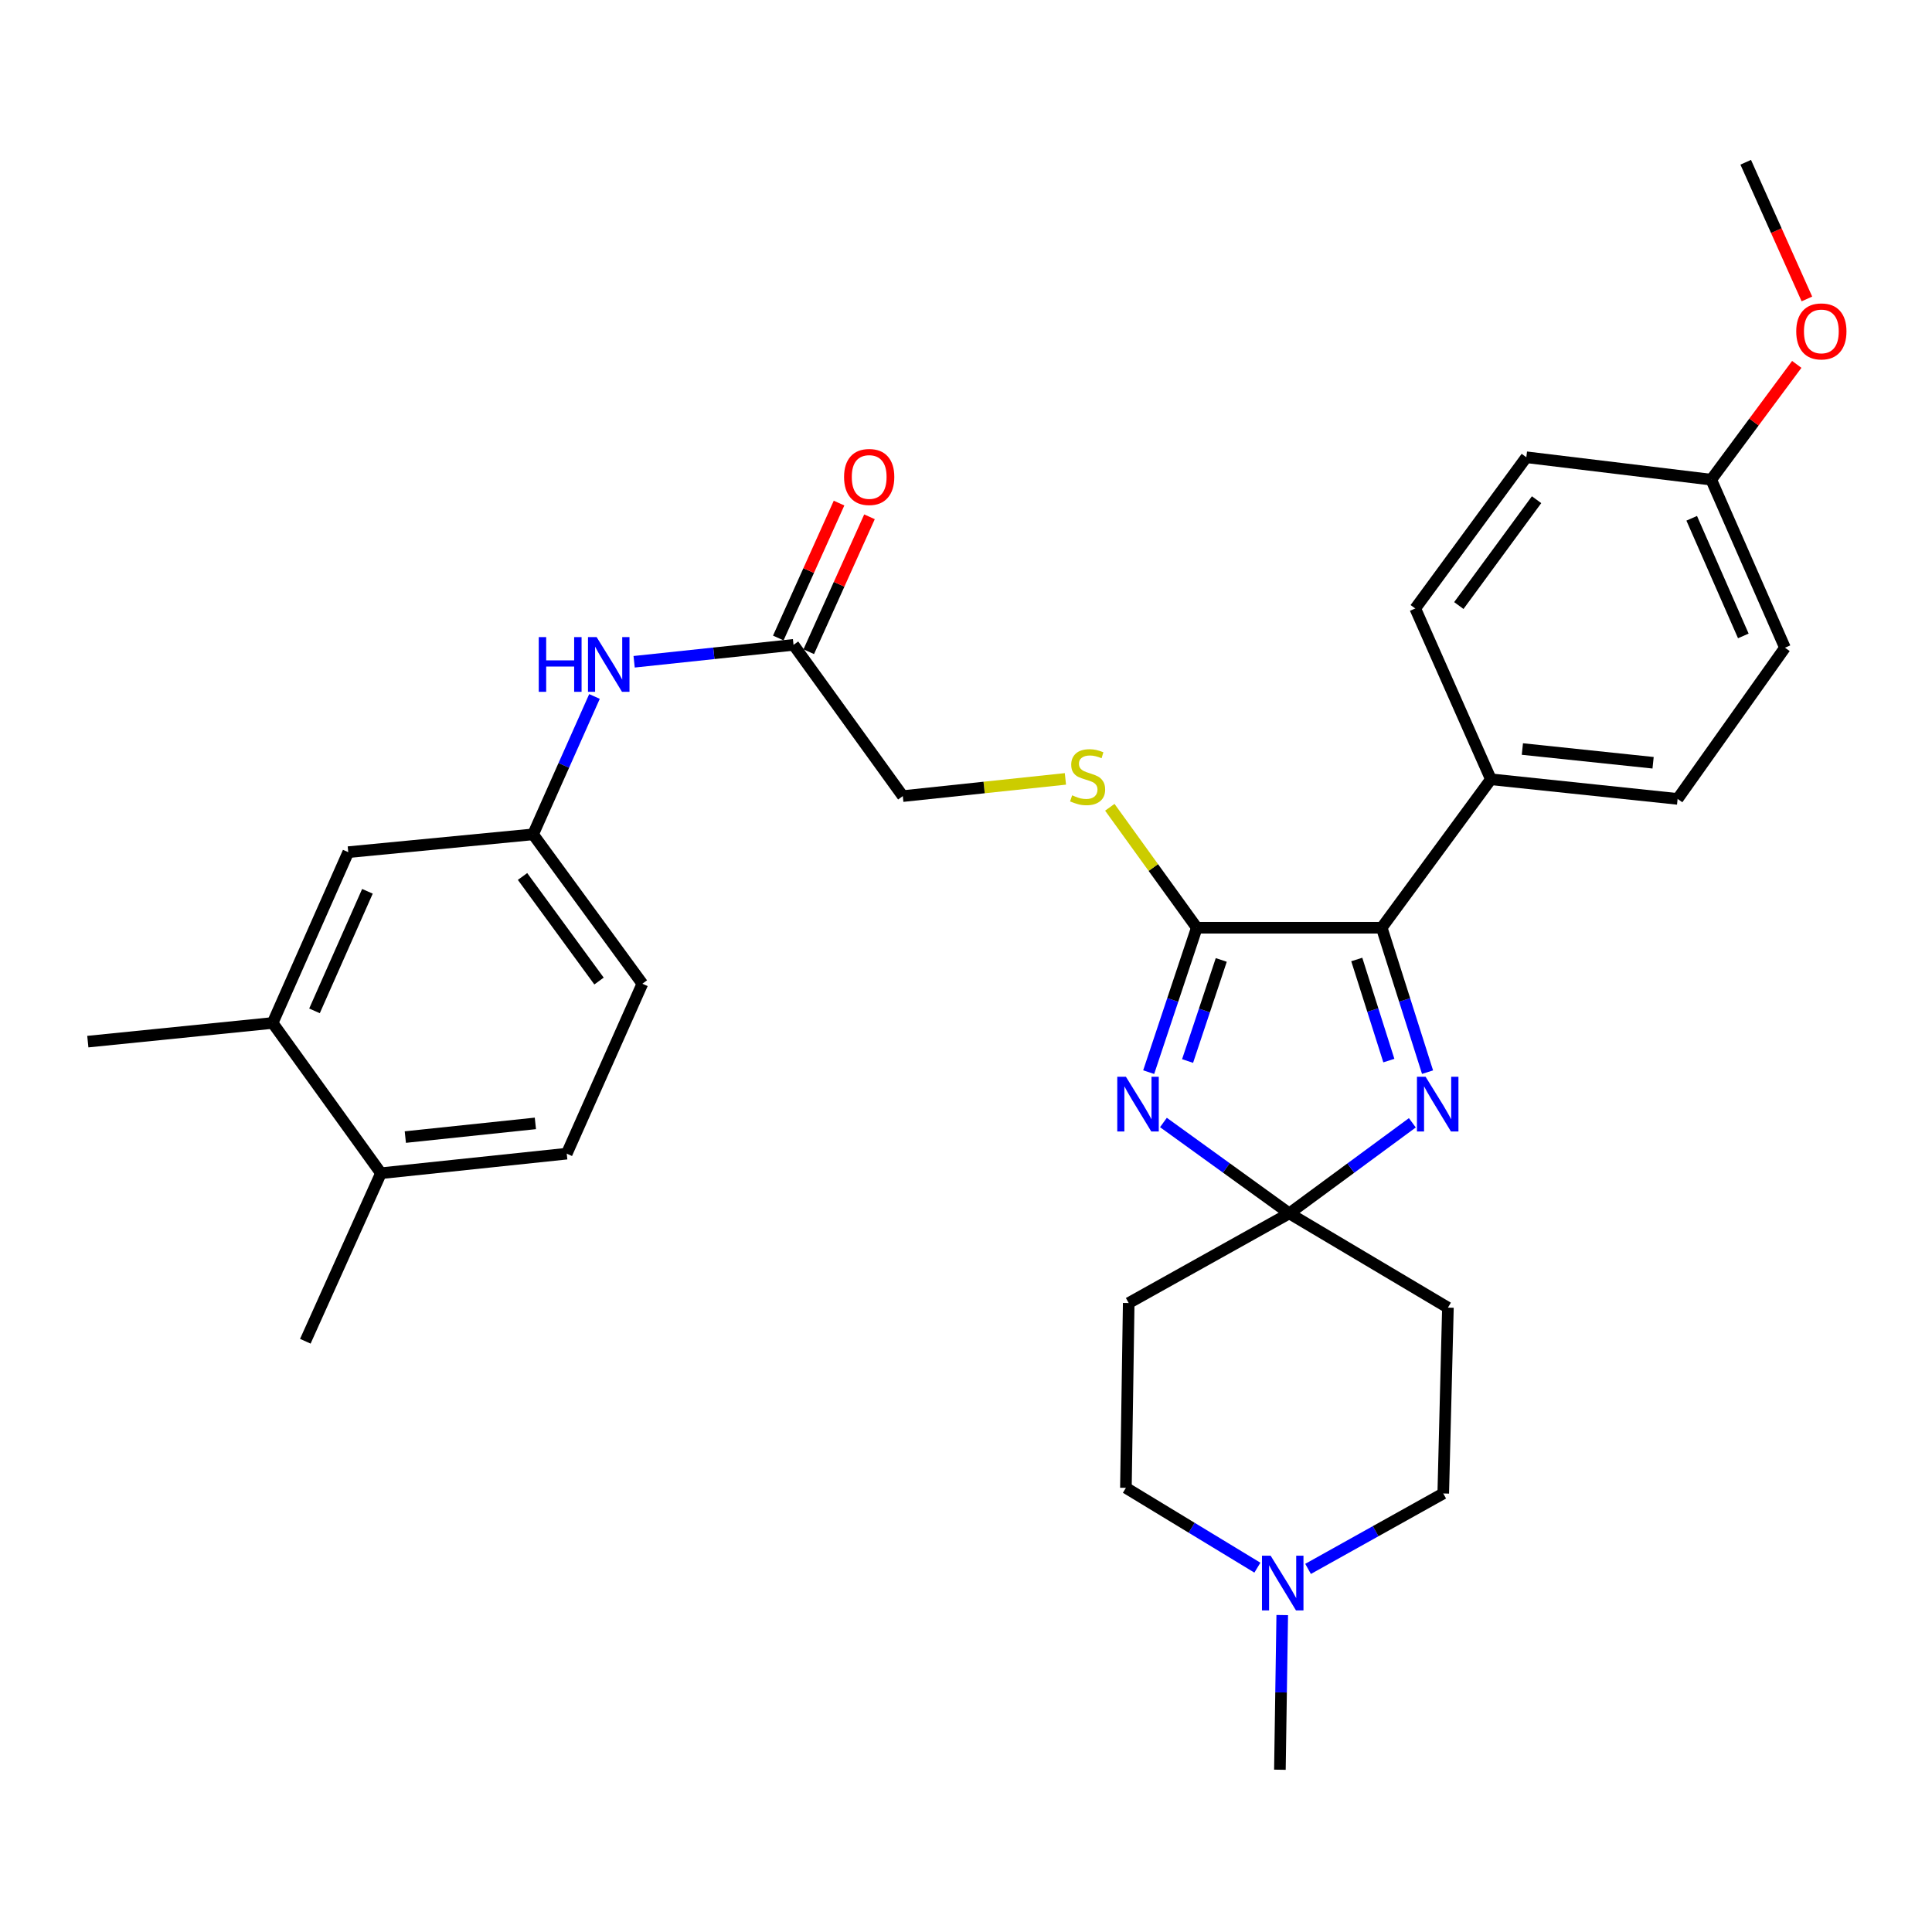<?xml version='1.0' encoding='iso-8859-1'?>
<svg version='1.1' baseProfile='full'
              xmlns='http://www.w3.org/2000/svg'
                      xmlns:rdkit='http://www.rdkit.org/xml'
                      xmlns:xlink='http://www.w3.org/1999/xlink'
                  xml:space='preserve'
width='1000px' height='1000px' viewBox='0 0 1000 1000'>
<!-- END OF HEADER -->
<rect style='opacity:1.0;fill:#FFFFFF;stroke:none' width='1000' height='1000' x='0' y='0'> </rect>
<path class='bond-0' d='M 602.191,581 L 634.762,604.524' style='fill:none;fill-rule:evenodd;stroke:#0000FF;stroke-width:6px;stroke-linecap:butt;stroke-linejoin:miter;stroke-opacity:1' />
<path class='bond-0' d='M 634.762,604.524 L 667.333,628.049' style='fill:none;fill-rule:evenodd;stroke:#000000;stroke-width:6px;stroke-linecap:butt;stroke-linejoin:miter;stroke-opacity:1' />
<path class='bond-1' d='M 594.557,554.933 L 607.01,517.563' style='fill:none;fill-rule:evenodd;stroke:#0000FF;stroke-width:6px;stroke-linecap:butt;stroke-linejoin:miter;stroke-opacity:1' />
<path class='bond-1' d='M 607.01,517.563 L 619.462,480.193' style='fill:none;fill-rule:evenodd;stroke:#000000;stroke-width:6px;stroke-linecap:butt;stroke-linejoin:miter;stroke-opacity:1' />
<path class='bond-1' d='M 614.688,549.185 L 623.405,523.026' style='fill:none;fill-rule:evenodd;stroke:#0000FF;stroke-width:6px;stroke-linecap:butt;stroke-linejoin:miter;stroke-opacity:1' />
<path class='bond-1' d='M 623.405,523.026 L 632.122,496.867' style='fill:none;fill-rule:evenodd;stroke:#000000;stroke-width:6px;stroke-linecap:butt;stroke-linejoin:miter;stroke-opacity:1' />
<path class='bond-2' d='M 667.333,628.049 L 699.18,604.605' style='fill:none;fill-rule:evenodd;stroke:#000000;stroke-width:6px;stroke-linecap:butt;stroke-linejoin:miter;stroke-opacity:1' />
<path class='bond-2' d='M 699.18,604.605 L 731.026,581.161' style='fill:none;fill-rule:evenodd;stroke:#0000FF;stroke-width:6px;stroke-linecap:butt;stroke-linejoin:miter;stroke-opacity:1' />
<path class='bond-5' d='M 667.333,628.049 L 749.441,676.832' style='fill:none;fill-rule:evenodd;stroke:#000000;stroke-width:6px;stroke-linecap:butt;stroke-linejoin:miter;stroke-opacity:1' />
<path class='bond-6' d='M 667.333,628.049 L 584.217,674.451' style='fill:none;fill-rule:evenodd;stroke:#000000;stroke-width:6px;stroke-linecap:butt;stroke-linejoin:miter;stroke-opacity:1' />
<path class='bond-3' d='M 619.462,480.193 L 715.175,480.193' style='fill:none;fill-rule:evenodd;stroke:#000000;stroke-width:6px;stroke-linecap:butt;stroke-linejoin:miter;stroke-opacity:1' />
<path class='bond-4' d='M 619.462,480.193 L 596.948,449.021' style='fill:none;fill-rule:evenodd;stroke:#000000;stroke-width:6px;stroke-linecap:butt;stroke-linejoin:miter;stroke-opacity:1' />
<path class='bond-4' d='M 596.948,449.021 L 574.434,417.848' style='fill:none;fill-rule:evenodd;stroke:#CCCC00;stroke-width:6px;stroke-linecap:butt;stroke-linejoin:miter;stroke-opacity:1' />
<path class='bond-31' d='M 738.897,554.944 L 727.036,517.569' style='fill:none;fill-rule:evenodd;stroke:#0000FF;stroke-width:6px;stroke-linecap:butt;stroke-linejoin:miter;stroke-opacity:1' />
<path class='bond-31' d='M 727.036,517.569 L 715.175,480.193' style='fill:none;fill-rule:evenodd;stroke:#000000;stroke-width:6px;stroke-linecap:butt;stroke-linejoin:miter;stroke-opacity:1' />
<path class='bond-31' d='M 718.867,548.959 L 710.564,522.796' style='fill:none;fill-rule:evenodd;stroke:#0000FF;stroke-width:6px;stroke-linecap:butt;stroke-linejoin:miter;stroke-opacity:1' />
<path class='bond-31' d='M 710.564,522.796 L 702.261,496.633' style='fill:none;fill-rule:evenodd;stroke:#000000;stroke-width:6px;stroke-linecap:butt;stroke-linejoin:miter;stroke-opacity:1' />
<path class='bond-9' d='M 715.175,480.193 L 771.677,403.356' style='fill:none;fill-rule:evenodd;stroke:#000000;stroke-width:6px;stroke-linecap:butt;stroke-linejoin:miter;stroke-opacity:1' />
<path class='bond-18' d='M 551.456,403.151 L 509.371,407.608' style='fill:none;fill-rule:evenodd;stroke:#CCCC00;stroke-width:6px;stroke-linecap:butt;stroke-linejoin:miter;stroke-opacity:1' />
<path class='bond-18' d='M 509.371,407.608 L 467.286,412.064' style='fill:none;fill-rule:evenodd;stroke:#000000;stroke-width:6px;stroke-linecap:butt;stroke-linejoin:miter;stroke-opacity:1' />
<path class='bond-17' d='M 749.441,676.832 L 747.022,773.015' style='fill:none;fill-rule:evenodd;stroke:#000000;stroke-width:6px;stroke-linecap:butt;stroke-linejoin:miter;stroke-opacity:1' />
<path class='bond-16' d='M 584.217,674.451 L 582.767,770.106' style='fill:none;fill-rule:evenodd;stroke:#000000;stroke-width:6px;stroke-linecap:butt;stroke-linejoin:miter;stroke-opacity:1' />
<path class='bond-7' d='M 650.82,811.418 L 616.794,790.762' style='fill:none;fill-rule:evenodd;stroke:#0000FF;stroke-width:6px;stroke-linecap:butt;stroke-linejoin:miter;stroke-opacity:1' />
<path class='bond-7' d='M 616.794,790.762 L 582.767,770.106' style='fill:none;fill-rule:evenodd;stroke:#000000;stroke-width:6px;stroke-linecap:butt;stroke-linejoin:miter;stroke-opacity:1' />
<path class='bond-27' d='M 663.684,835.955 L 663.079,875.984' style='fill:none;fill-rule:evenodd;stroke:#0000FF;stroke-width:6px;stroke-linecap:butt;stroke-linejoin:miter;stroke-opacity:1' />
<path class='bond-27' d='M 663.079,875.984 L 662.475,916.013' style='fill:none;fill-rule:evenodd;stroke:#000000;stroke-width:6px;stroke-linecap:butt;stroke-linejoin:miter;stroke-opacity:1' />
<path class='bond-32' d='M 677.053,812.058 L 712.037,792.537' style='fill:none;fill-rule:evenodd;stroke:#0000FF;stroke-width:6px;stroke-linecap:butt;stroke-linejoin:miter;stroke-opacity:1' />
<path class='bond-32' d='M 712.037,792.537 L 747.022,773.015' style='fill:none;fill-rule:evenodd;stroke:#000000;stroke-width:6px;stroke-linecap:butt;stroke-linejoin:miter;stroke-opacity:1' />
<path class='bond-8' d='M 410.726,333.777 L 467.286,412.064' style='fill:none;fill-rule:evenodd;stroke:#000000;stroke-width:6px;stroke-linecap:butt;stroke-linejoin:miter;stroke-opacity:1' />
<path class='bond-10' d='M 410.726,333.777 L 369.476,338.154' style='fill:none;fill-rule:evenodd;stroke:#000000;stroke-width:6px;stroke-linecap:butt;stroke-linejoin:miter;stroke-opacity:1' />
<path class='bond-10' d='M 369.476,338.154 L 328.225,342.531' style='fill:none;fill-rule:evenodd;stroke:#0000FF;stroke-width:6px;stroke-linecap:butt;stroke-linejoin:miter;stroke-opacity:1' />
<path class='bond-15' d='M 418.605,337.325 L 434.327,302.409' style='fill:none;fill-rule:evenodd;stroke:#000000;stroke-width:6px;stroke-linecap:butt;stroke-linejoin:miter;stroke-opacity:1' />
<path class='bond-15' d='M 434.327,302.409 L 450.048,267.494' style='fill:none;fill-rule:evenodd;stroke:#FF0000;stroke-width:6px;stroke-linecap:butt;stroke-linejoin:miter;stroke-opacity:1' />
<path class='bond-15' d='M 402.847,330.23 L 418.568,295.314' style='fill:none;fill-rule:evenodd;stroke:#000000;stroke-width:6px;stroke-linecap:butt;stroke-linejoin:miter;stroke-opacity:1' />
<path class='bond-15' d='M 418.568,295.314 L 434.29,260.398' style='fill:none;fill-rule:evenodd;stroke:#FF0000;stroke-width:6px;stroke-linecap:butt;stroke-linejoin:miter;stroke-opacity:1' />
<path class='bond-19' d='M 771.677,403.356 L 868.331,413.514' style='fill:none;fill-rule:evenodd;stroke:#000000;stroke-width:6px;stroke-linecap:butt;stroke-linejoin:miter;stroke-opacity:1' />
<path class='bond-19' d='M 787.981,387.692 L 855.639,394.803' style='fill:none;fill-rule:evenodd;stroke:#000000;stroke-width:6px;stroke-linecap:butt;stroke-linejoin:miter;stroke-opacity:1' />
<path class='bond-20' d='M 771.677,403.356 L 732.534,314.94' style='fill:none;fill-rule:evenodd;stroke:#000000;stroke-width:6px;stroke-linecap:butt;stroke-linejoin:miter;stroke-opacity:1' />
<path class='bond-12' d='M 307.704,360.492 L 291.816,396.177' style='fill:none;fill-rule:evenodd;stroke:#0000FF;stroke-width:6px;stroke-linecap:butt;stroke-linejoin:miter;stroke-opacity:1' />
<path class='bond-12' d='M 291.816,396.177 L 275.927,431.861' style='fill:none;fill-rule:evenodd;stroke:#000000;stroke-width:6px;stroke-linecap:butt;stroke-linejoin:miter;stroke-opacity:1' />
<path class='bond-11' d='M 141.11,529.485 L 180.253,441.078' style='fill:none;fill-rule:evenodd;stroke:#000000;stroke-width:6px;stroke-linecap:butt;stroke-linejoin:miter;stroke-opacity:1' />
<path class='bond-11' d='M 162.783,523.221 L 190.184,461.336' style='fill:none;fill-rule:evenodd;stroke:#000000;stroke-width:6px;stroke-linecap:butt;stroke-linejoin:miter;stroke-opacity:1' />
<path class='bond-28' d='M 141.11,529.485 L 45.455,539.143' style='fill:none;fill-rule:evenodd;stroke:#000000;stroke-width:6px;stroke-linecap:butt;stroke-linejoin:miter;stroke-opacity:1' />
<path class='bond-34' d='M 141.11,529.485 L 197.18,607.253' style='fill:none;fill-rule:evenodd;stroke:#000000;stroke-width:6px;stroke-linecap:butt;stroke-linejoin:miter;stroke-opacity:1' />
<path class='bond-13' d='M 275.927,431.861 L 180.253,441.078' style='fill:none;fill-rule:evenodd;stroke:#000000;stroke-width:6px;stroke-linecap:butt;stroke-linejoin:miter;stroke-opacity:1' />
<path class='bond-22' d='M 275.927,431.861 L 332.487,509.179' style='fill:none;fill-rule:evenodd;stroke:#000000;stroke-width:6px;stroke-linecap:butt;stroke-linejoin:miter;stroke-opacity:1' />
<path class='bond-22' d='M 270.463,453.662 L 310.055,507.785' style='fill:none;fill-rule:evenodd;stroke:#000000;stroke-width:6px;stroke-linecap:butt;stroke-linejoin:miter;stroke-opacity:1' />
<path class='bond-14' d='M 197.18,607.253 L 293.344,597.134' style='fill:none;fill-rule:evenodd;stroke:#000000;stroke-width:6px;stroke-linecap:butt;stroke-linejoin:miter;stroke-opacity:1' />
<path class='bond-14' d='M 209.796,588.548 L 277.111,581.465' style='fill:none;fill-rule:evenodd;stroke:#000000;stroke-width:6px;stroke-linecap:butt;stroke-linejoin:miter;stroke-opacity:1' />
<path class='bond-29' d='M 197.18,607.253 L 158.036,694.229' style='fill:none;fill-rule:evenodd;stroke:#000000;stroke-width:6px;stroke-linecap:butt;stroke-linejoin:miter;stroke-opacity:1' />
<path class='bond-24' d='M 868.331,413.514 L 923.892,335.256' style='fill:none;fill-rule:evenodd;stroke:#000000;stroke-width:6px;stroke-linecap:butt;stroke-linejoin:miter;stroke-opacity:1' />
<path class='bond-25' d='M 732.534,314.94 L 790.025,236.672' style='fill:none;fill-rule:evenodd;stroke:#000000;stroke-width:6px;stroke-linecap:butt;stroke-linejoin:miter;stroke-opacity:1' />
<path class='bond-25' d='M 755.085,313.431 L 795.329,258.643' style='fill:none;fill-rule:evenodd;stroke:#000000;stroke-width:6px;stroke-linecap:butt;stroke-linejoin:miter;stroke-opacity:1' />
<path class='bond-21' d='M 293.344,597.134 L 332.487,509.179' style='fill:none;fill-rule:evenodd;stroke:#000000;stroke-width:6px;stroke-linecap:butt;stroke-linejoin:miter;stroke-opacity:1' />
<path class='bond-23' d='M 885.728,248.27 L 790.025,236.672' style='fill:none;fill-rule:evenodd;stroke:#000000;stroke-width:6px;stroke-linecap:butt;stroke-linejoin:miter;stroke-opacity:1' />
<path class='bond-26' d='M 885.728,248.27 L 907.865,218.437' style='fill:none;fill-rule:evenodd;stroke:#000000;stroke-width:6px;stroke-linecap:butt;stroke-linejoin:miter;stroke-opacity:1' />
<path class='bond-26' d='M 907.865,218.437 L 930.002,188.604' style='fill:none;fill-rule:evenodd;stroke:#FF0000;stroke-width:6px;stroke-linecap:butt;stroke-linejoin:miter;stroke-opacity:1' />
<path class='bond-33' d='M 885.728,248.27 L 923.892,335.256' style='fill:none;fill-rule:evenodd;stroke:#000000;stroke-width:6px;stroke-linecap:butt;stroke-linejoin:miter;stroke-opacity:1' />
<path class='bond-33' d='M 875.627,268.262 L 902.342,329.151' style='fill:none;fill-rule:evenodd;stroke:#000000;stroke-width:6px;stroke-linecap:butt;stroke-linejoin:miter;stroke-opacity:1' />
<path class='bond-30' d='M 935.247,154.737 L 919.411,119.362' style='fill:none;fill-rule:evenodd;stroke:#FF0000;stroke-width:6px;stroke-linecap:butt;stroke-linejoin:miter;stroke-opacity:1' />
<path class='bond-30' d='M 919.411,119.362 L 903.576,83.987' style='fill:none;fill-rule:evenodd;stroke:#000000;stroke-width:6px;stroke-linecap:butt;stroke-linejoin:miter;stroke-opacity:1' />
<path  class='atom-0' d='M 582.777 557.339
L 592.057 572.339
Q 592.977 573.819, 594.457 576.499
Q 595.937 579.179, 596.017 579.339
L 596.017 557.339
L 599.777 557.339
L 599.777 585.659
L 595.897 585.659
L 585.937 569.259
Q 584.777 567.339, 583.537 565.139
Q 582.337 562.939, 581.977 562.259
L 581.977 585.659
L 578.297 585.659
L 578.297 557.339
L 582.777 557.339
' fill='#0000FF'/>
<path  class='atom-3' d='M 737.891 557.339
L 747.171 572.339
Q 748.091 573.819, 749.571 576.499
Q 751.051 579.179, 751.131 579.339
L 751.131 557.339
L 754.891 557.339
L 754.891 585.659
L 751.011 585.659
L 741.051 569.259
Q 739.891 567.339, 738.651 565.139
Q 737.451 562.939, 737.091 562.259
L 737.091 585.659
L 733.411 585.659
L 733.411 557.339
L 737.891 557.339
' fill='#0000FF'/>
<path  class='atom-5' d='M 554.941 411.655
Q 555.261 411.775, 556.581 412.335
Q 557.901 412.895, 559.341 413.255
Q 560.821 413.575, 562.261 413.575
Q 564.941 413.575, 566.501 412.295
Q 568.061 410.975, 568.061 408.695
Q 568.061 407.135, 567.261 406.175
Q 566.501 405.215, 565.301 404.695
Q 564.101 404.175, 562.101 403.575
Q 559.581 402.815, 558.061 402.095
Q 556.581 401.375, 555.501 399.855
Q 554.461 398.335, 554.461 395.775
Q 554.461 392.215, 556.861 390.015
Q 559.301 387.815, 564.101 387.815
Q 567.381 387.815, 571.101 389.375
L 570.181 392.455
Q 566.781 391.055, 564.221 391.055
Q 561.461 391.055, 559.941 392.215
Q 558.421 393.335, 558.461 395.295
Q 558.461 396.815, 559.221 397.735
Q 560.021 398.655, 561.141 399.175
Q 562.301 399.695, 564.221 400.295
Q 566.781 401.095, 568.301 401.895
Q 569.821 402.695, 570.901 404.335
Q 572.021 405.935, 572.021 408.695
Q 572.021 412.615, 569.381 414.735
Q 566.781 416.815, 562.421 416.815
Q 559.901 416.815, 557.981 416.255
Q 556.101 415.735, 553.861 414.815
L 554.941 411.655
' fill='#CCCC00'/>
<path  class='atom-8' d='M 657.674 805.219
L 666.954 820.219
Q 667.874 821.699, 669.354 824.379
Q 670.834 827.059, 670.914 827.219
L 670.914 805.219
L 674.674 805.219
L 674.674 833.539
L 670.794 833.539
L 660.834 817.139
Q 659.674 815.219, 658.434 813.019
Q 657.234 810.819, 656.874 810.139
L 656.874 833.539
L 653.194 833.539
L 653.194 805.219
L 657.674 805.219
' fill='#0000FF'/>
<path  class='atom-11' d='M 278.861 329.766
L 282.701 329.766
L 282.701 341.806
L 297.181 341.806
L 297.181 329.766
L 301.021 329.766
L 301.021 358.086
L 297.181 358.086
L 297.181 345.006
L 282.701 345.006
L 282.701 358.086
L 278.861 358.086
L 278.861 329.766
' fill='#0000FF'/>
<path  class='atom-11' d='M 308.821 329.766
L 318.101 344.766
Q 319.021 346.246, 320.501 348.926
Q 321.981 351.606, 322.061 351.766
L 322.061 329.766
L 325.821 329.766
L 325.821 358.086
L 321.941 358.086
L 311.981 341.686
Q 310.821 339.766, 309.581 337.566
Q 308.381 335.366, 308.021 334.686
L 308.021 358.086
L 304.341 358.086
L 304.341 329.766
L 308.821 329.766
' fill='#0000FF'/>
<path  class='atom-16' d='M 436.889 246.881
Q 436.889 240.081, 440.249 236.281
Q 443.609 232.481, 449.889 232.481
Q 456.169 232.481, 459.529 236.281
Q 462.889 240.081, 462.889 246.881
Q 462.889 253.761, 459.489 257.681
Q 456.089 261.561, 449.889 261.561
Q 443.649 261.561, 440.249 257.681
Q 436.889 253.801, 436.889 246.881
M 449.889 258.361
Q 454.209 258.361, 456.529 255.481
Q 458.889 252.561, 458.889 246.881
Q 458.889 241.321, 456.529 238.521
Q 454.209 235.681, 449.889 235.681
Q 445.569 235.681, 443.209 238.481
Q 440.889 241.281, 440.889 246.881
Q 440.889 252.601, 443.209 255.481
Q 445.569 258.361, 449.889 258.361
' fill='#FF0000'/>
<path  class='atom-27' d='M 929.729 171.532
Q 929.729 164.732, 933.089 160.932
Q 936.449 157.132, 942.729 157.132
Q 949.009 157.132, 952.369 160.932
Q 955.729 164.732, 955.729 171.532
Q 955.729 178.412, 952.329 182.332
Q 948.929 186.212, 942.729 186.212
Q 936.489 186.212, 933.089 182.332
Q 929.729 178.452, 929.729 171.532
M 942.729 183.012
Q 947.049 183.012, 949.369 180.132
Q 951.729 177.212, 951.729 171.532
Q 951.729 165.972, 949.369 163.172
Q 947.049 160.332, 942.729 160.332
Q 938.409 160.332, 936.049 163.132
Q 933.729 165.932, 933.729 171.532
Q 933.729 177.252, 936.049 180.132
Q 938.409 183.012, 942.729 183.012
' fill='#FF0000'/>
</svg>
